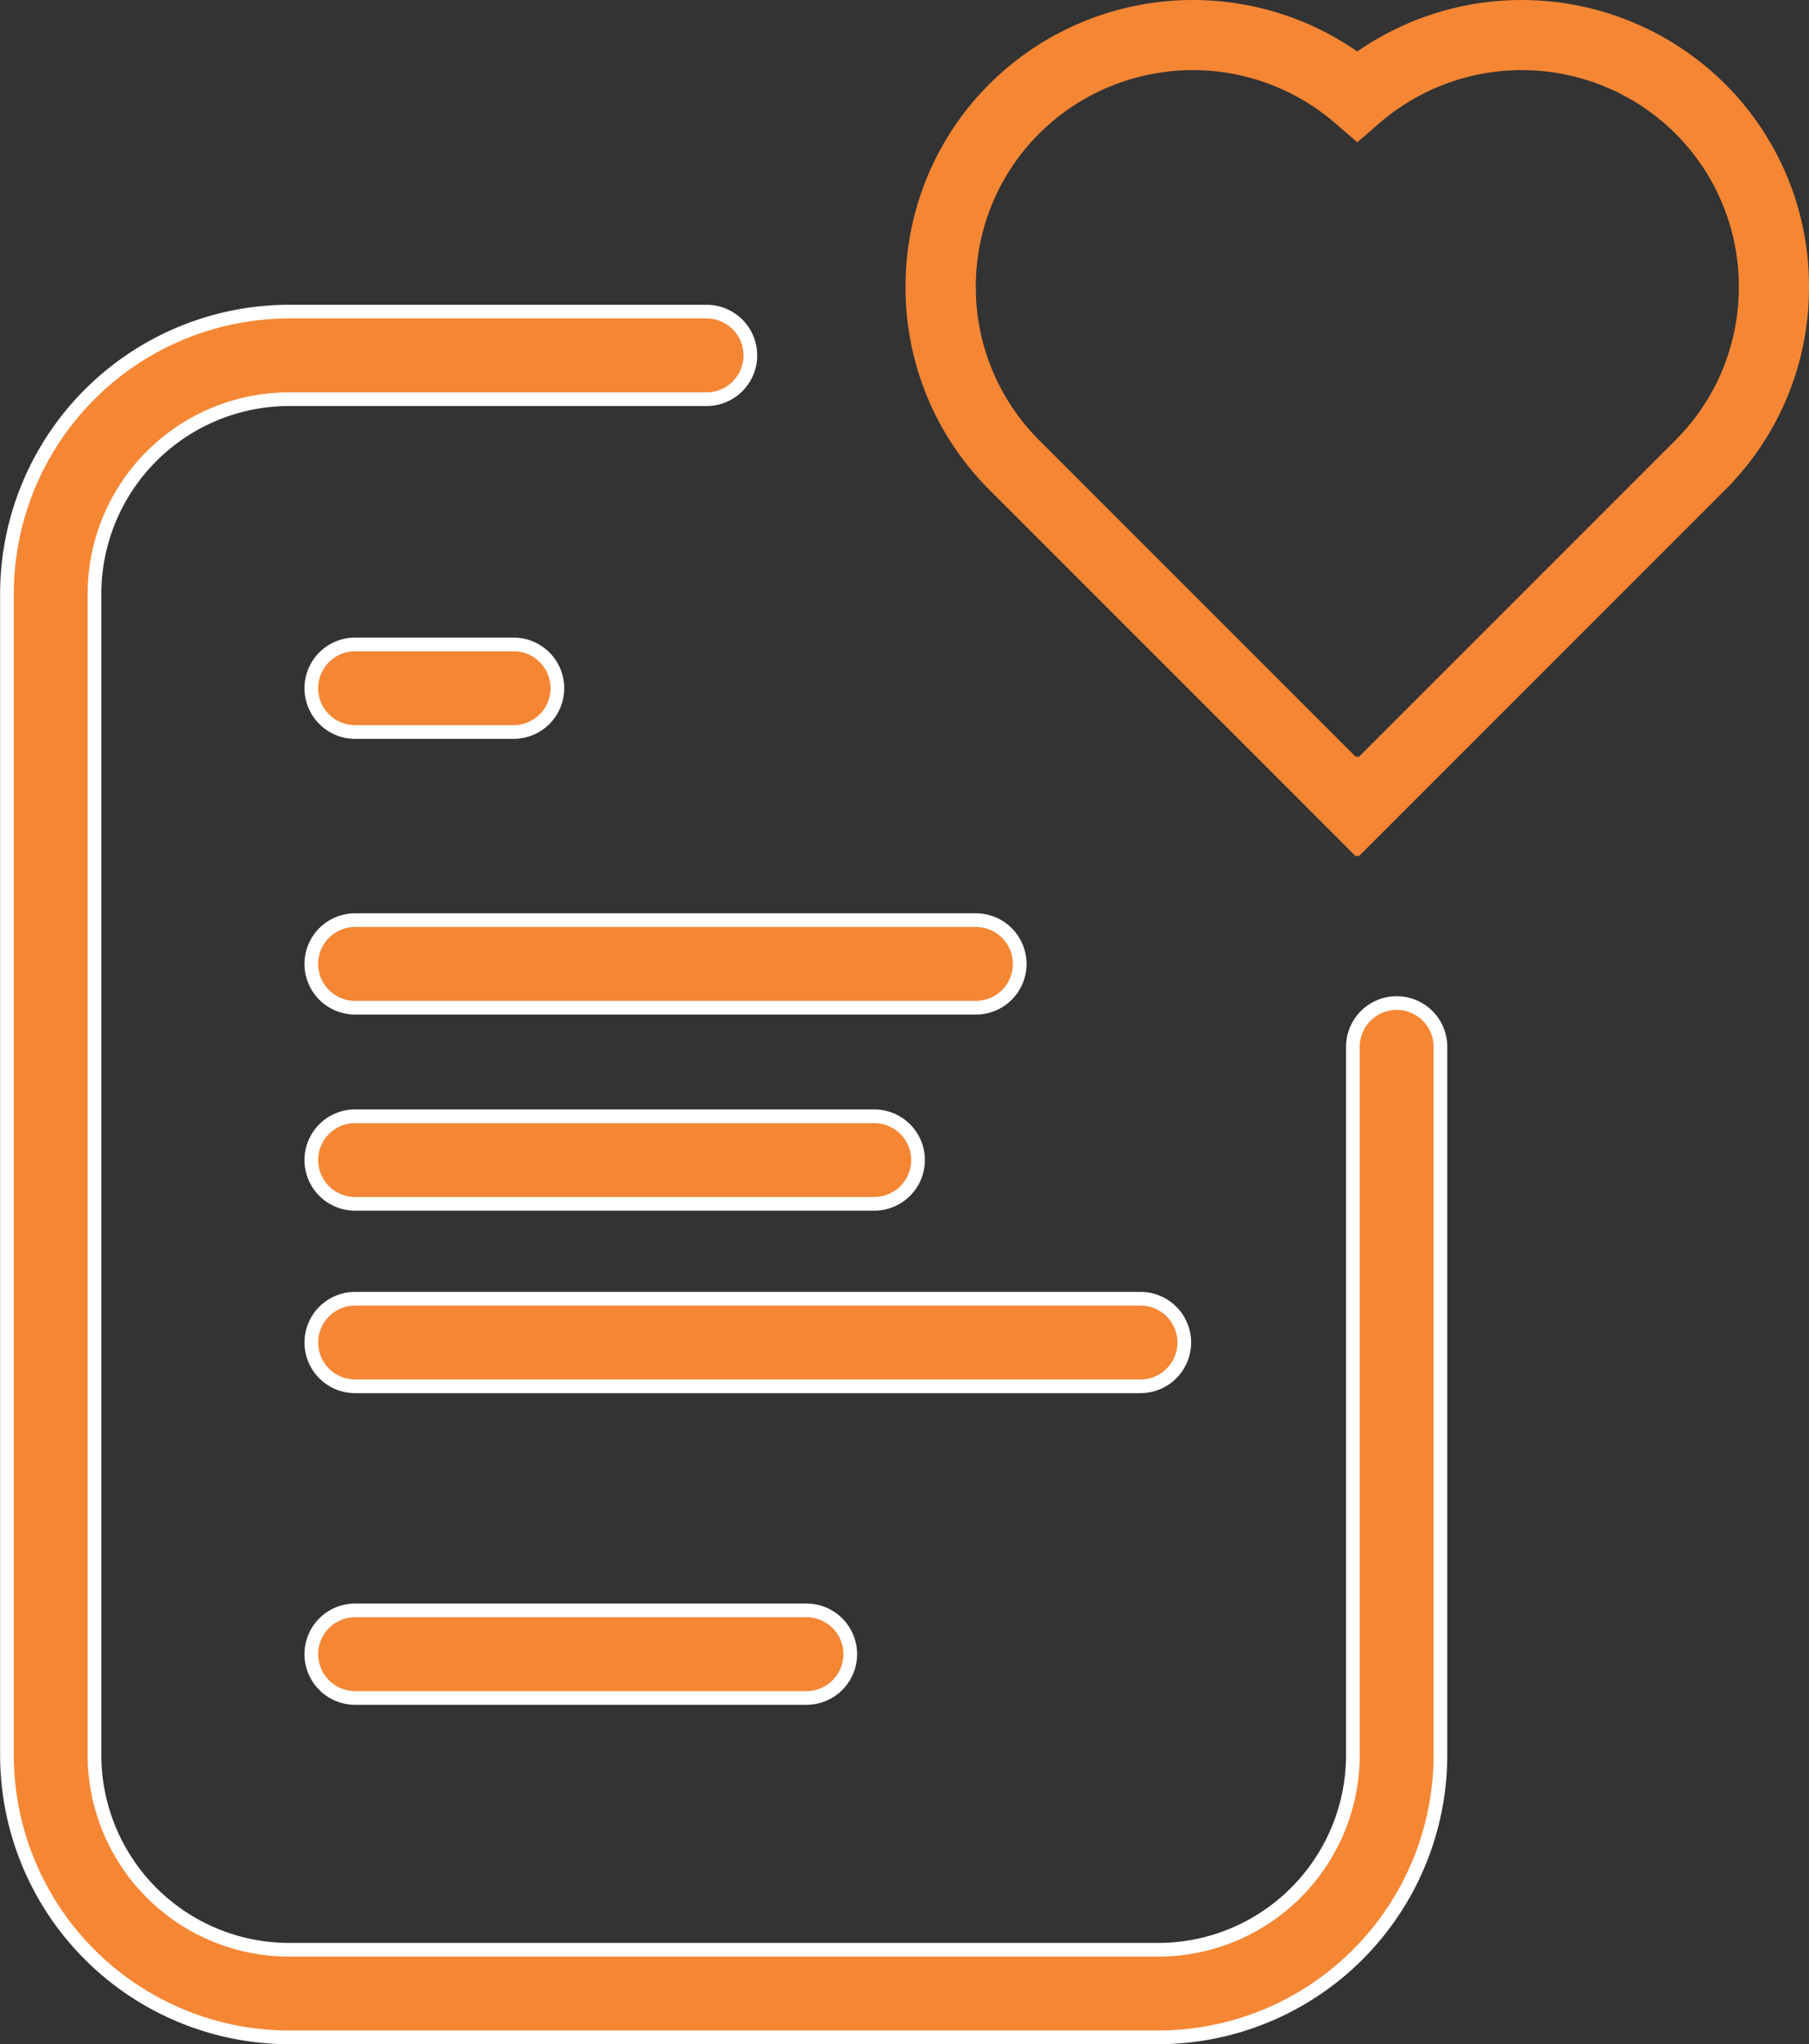 <svg xmlns="http://www.w3.org/2000/svg" width="52.858" height="59.714" viewBox="0 0 52.858 59.714">
  <rect x="0" y="0" width="52.858" height="59.714" fill="#333333" stroke="none"/>
  <g id="report_fav" transform="translate(-950.121 -274.162)">
    <g id="Group_1981" data-name="Group 1981" transform="translate(959.22 321.207)">
      <path id="Path_104" data-name="Path 104" d="M1761.891,146.8H1748.7a1.279,1.279,0,1,1,0-2.558h13.189a1.279,1.279,0,1,1,0,2.558Z" transform="translate(-1747.423 -144.245)" fill="#f58634" stroke="#fff" stroke-width="0.4"/>
    </g>
    <g id="Group_1982" data-name="Group 1982" transform="translate(959.22 292.987)">
      <path id="Path_105" data-name="Path 105" d="M1753.333,58.545H1748.7a1.279,1.279,0,1,1,0-2.558h4.631a1.279,1.279,0,0,1,0,2.558Z" transform="translate(-1747.423 -55.987)" fill="#f58634" stroke="#fff" stroke-width="0.4"/>
    </g>
    <g id="Group_1983" data-name="Group 1983" transform="translate(959.22 312.1)">
      <path id="Path_106" data-name="Path 106" d="M1771.651,118.322H1748.7a1.279,1.279,0,1,1,0-2.558h22.949a1.279,1.279,0,1,1,0,2.558Z" transform="translate(-1747.423 -115.764)" fill="#f58634" stroke="#fff" stroke-width="0.4"/>
    </g>
    <g id="Group_1984" data-name="Group 1984" transform="translate(959.22 306.77)">
      <path id="Path_107" data-name="Path 107" d="M1763.872,101.652H1748.7a1.279,1.279,0,1,1,0-2.558h15.169a1.279,1.279,0,1,1,0,2.558Z" transform="translate(-1747.423 -99.094)" fill="#f58634" stroke="#fff" stroke-width="0.4"/>
    </g>
    <g id="Group_1985" data-name="Group 1985" transform="translate(959.22 301.041)">
      <path id="Path_108" data-name="Path 108" d="M1766.842,83.735H1748.7a1.279,1.279,0,1,1,0-2.558h18.14a1.279,1.279,0,0,1,0,2.558Z" transform="translate(-1747.423 -81.177)" fill="#f58634" stroke="#fff" stroke-width="0.4"/>
    </g>
    <g id="Group_1986" data-name="Group 1986" transform="translate(950.321 283.265)">
      <path id="Path_109" data-name="Path 109" d="M1753.239,75.994h-25.4a8.253,8.253,0,0,1-8.243-8.243V33.826a8.252,8.252,0,0,1,8.243-8.243h12.2a1.279,1.279,0,1,1,0,2.558h-12.2a5.691,5.691,0,0,0-5.685,5.685V67.751a5.691,5.691,0,0,0,5.685,5.685h25.4a5.692,5.692,0,0,0,5.685-5.685V47.06a1.279,1.279,0,0,1,2.558,0V67.751A8.253,8.253,0,0,1,1753.239,75.994Z" transform="translate(-1719.593 -25.583)" fill="#f58634" stroke="#fff" stroke-width="0.4"/>
    </g>
    <g id="Group_1987" data-name="Group 1987" transform="translate(976.581 274.162)">
      <path id="Path_110" data-name="Path 110" d="M1808.63,2.866,1797.922-7.841a8.338,8.338,0,0,1-2.458-5.935,8.338,8.338,0,0,1,2.458-5.935,8.428,8.428,0,0,1,10.741-.944,8.429,8.429,0,0,1,10.741.944,8.337,8.337,0,0,1,2.458,5.935,8.337,8.337,0,0,1-2.458,5.935l-10.7,10.7-.034-.034Zm.031-2.939.037.036,9.256-9.256a6.3,6.3,0,0,0,1.857-4.484,6.3,6.3,0,0,0-1.857-4.484h0a6.361,6.361,0,0,0-8.62-.32l-.67.579-.671-.579a6.36,6.36,0,0,0-8.619.32,6.3,6.3,0,0,0-1.857,4.484,6.3,6.3,0,0,0,1.857,4.484l9.254,9.253Z" transform="translate(-1795.464 22.158)" fill="#f58634"/>
    </g>
  </g>
</svg>
